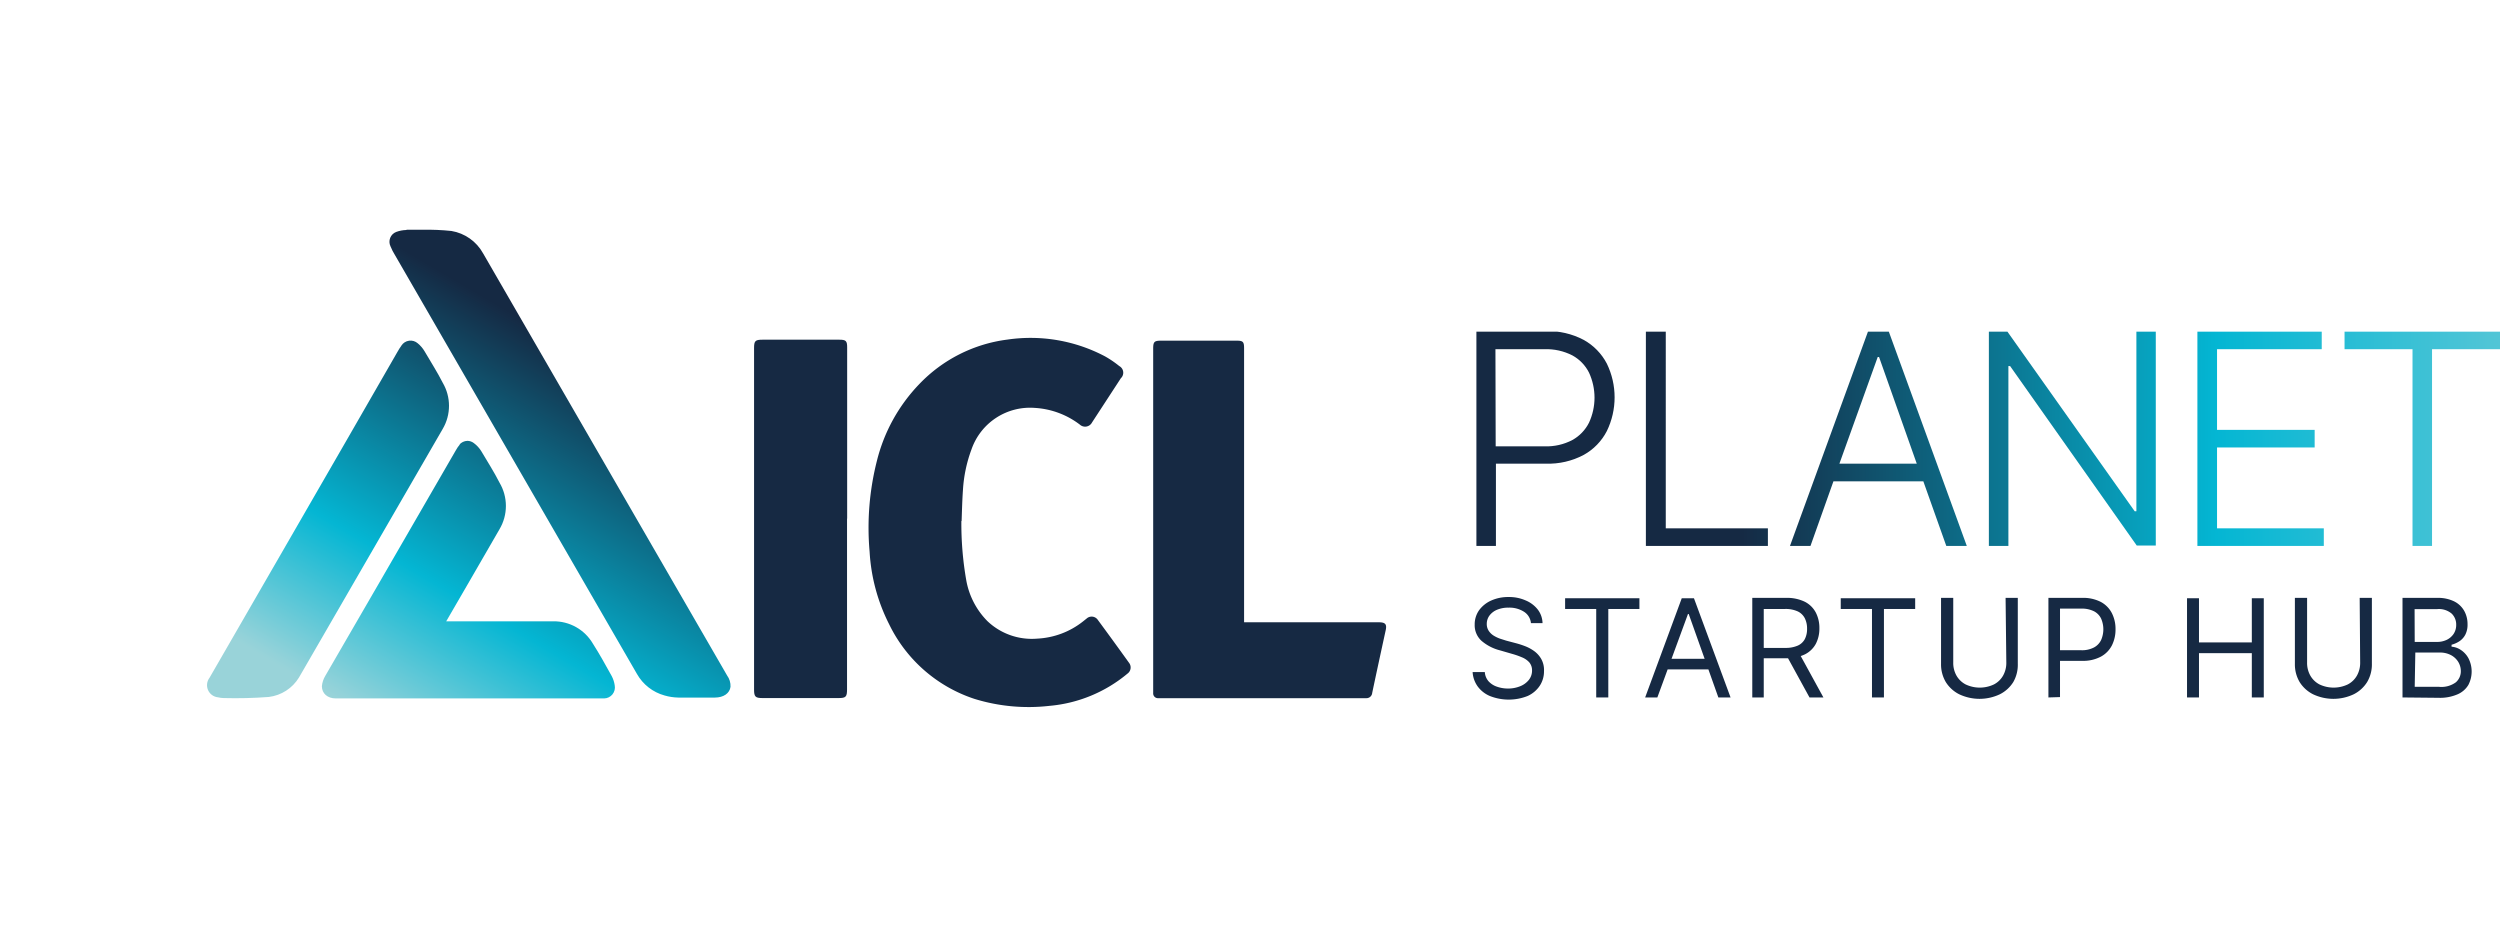 <svg xmlns="http://www.w3.org/2000/svg" xmlns:xlink="http://www.w3.org/1999/xlink" viewBox="0 0 204.89 76.08"><defs><style>.cls-1{fill:none;}.cls-2{clip-path:url(#clip-path);}.cls-3{fill:#162943;}.cls-4{clip-path:url(#clip-path-2);}.cls-5{fill:url(#Безымянный_градиент);}.cls-6{clip-path:url(#clip-path-3);}.cls-7{fill:url(#Безымянный_градиент_2);}</style><clipPath id="clip-path"><rect class="cls-1" x="16.74" y="18.83" width="188.15" height="39.21"></rect></clipPath><clipPath id="clip-path-2"><path class="cls-1" d="M37.7,36.41a3,3,0,0,0-.35.51c-2.88,5-10,17.28-10.69,18.47a2,2,0,0,0-.28.85c0,.59.46,1,1.14,1h22a.9.9,0,0,0,.86-1.07,2.35,2.35,0,0,0-.24-.75c-.5-.9-1-1.81-1.55-2.67a3.7,3.7,0,0,0-3.25-1.83c-2.79,0-8.59,0-8.77,0,.08-.15,3-5.15,4.37-7.55a3.74,3.74,0,0,0,0-3.81c-.45-.89-1-1.74-1.5-2.59a2.39,2.39,0,0,0-.61-.66.87.87,0,0,0-.52-.18.9.9,0,0,0-.67.32m-4.77-8.08a3.77,3.77,0,0,0-.28.44C28.1,36.64,17.78,54.48,17.17,55.55a1,1,0,0,0,.7,1.6,2.14,2.14,0,0,0,.46.06,36.23,36.23,0,0,0,3.7-.09,3.37,3.37,0,0,0,2.47-1.59q5.9-10.19,11.79-20.39a3.73,3.73,0,0,0,0-3.76c-.45-.89-1-1.74-1.5-2.6a2.45,2.45,0,0,0-.55-.64.89.89,0,0,0-1.34.18m.4-9.47a2.54,2.54,0,0,0-.83.16A.86.86,0,0,0,32,20.18a4.68,4.68,0,0,0,.39.76Q42.3,38.08,52.2,55.23A3.74,3.74,0,0,0,54.47,57a4.31,4.31,0,0,0,1.12.17c1,0,2,0,3,0,.71,0,1.21-.35,1.28-.88a1.45,1.45,0,0,0-.28-.93q-10-17.3-20-34.6A3.65,3.65,0,0,0,37,18.93a18.87,18.87,0,0,0-2.35-.1l-1.32,0"></path></clipPath><linearGradient id="&#x411;&#x435;&#x437;&#x44B;&#x43C;&#x44F;&#x43D;&#x43D;&#x44B;&#x439;_&#x433;&#x440;&#x430;&#x434;&#x438;&#x435;&#x43D;&#x442;" x1="8.81" y1="62.23" x2="9.81" y2="62.23" gradientTransform="matrix(-62.05, 0, 0, 62.05, 620.51, -3822.92)" gradientUnits="userSpaceOnUse"><stop offset="0" stop-color="#152943"></stop><stop offset="0.37" stop-color="#152943"></stop><stop offset="0.73" stop-color="#04b6d3"></stop><stop offset="0.92" stop-color="#93d2d9"></stop><stop offset="0.93" stop-color="#99d3d9"></stop><stop offset="1" stop-color="#99d3d9"></stop></linearGradient><clipPath id="clip-path-3"><path class="cls-1" d="M122.56,28.62h4a4.67,4.67,0,0,1,2.31.51,3.29,3.29,0,0,1,1.36,1.41,4.89,4.89,0,0,1,0,4.1,3.34,3.34,0,0,1-1.36,1.42,4.57,4.57,0,0,1-2.29.52h-4ZM121,27.18V44.74h1.6V38h4.09a6.19,6.19,0,0,0,3.11-.72,4.68,4.68,0,0,0,1.89-1.95,6.32,6.32,0,0,0,0-5.53,4.72,4.72,0,0,0-1.89-1.94,6.24,6.24,0,0,0-3.13-.72Zm13.89,0V44.74h10V43.3h-8.37V27.18Zm19,2.08H154L157.09,38h-6.34Zm-.8-2.08-6.39,17.56h1.68l1.88-5.29h7.37l1.88,5.29h1.68l-6.39-17.56Zm22,0V41.9h-.14L164.52,27.18H163V44.74h1.6V30h.14l10.38,14.71h1.56V27.18Zm5,0V44.74h10.36V43.3H181.7V36.67h8V35.23h-8V28.62h8.58V27.18Zm12.06,0v1.44h5.57V44.74h1.6V28.62h5.57V27.18Z"></path></clipPath><linearGradient id="&#x411;&#x435;&#x437;&#x44B;&#x43C;&#x44F;&#x43D;&#x43D;&#x44B;&#x439;_&#x433;&#x440;&#x430;&#x434;&#x438;&#x435;&#x43D;&#x442;_2" x1="8.74" y1="62.25" x2="9.74" y2="62.25" gradientTransform="matrix(112.21, 0, 0, -112.21, -859.61, 7020.56)" gradientUnits="userSpaceOnUse"><stop offset="0" stop-color="#152943"></stop><stop offset="0.19" stop-color="#152943"></stop><stop offset="0.54" stop-color="#04b6d3"></stop><stop offset="0.92" stop-color="#93d2d9"></stop><stop offset="0.93" stop-color="#99d3d9"></stop><stop offset="1" stop-color="#99d3d9"></stop></linearGradient></defs><title>icl</title><g id="&#x421;&#x43B;&#x43E;&#x439;_2" data-name="&#x421;&#x43B;&#x43E;&#x439; 2"><g id="&#x421;&#x43B;&#x43E;&#x439;_1-2" data-name="&#x421;&#x43B;&#x43E;&#x439; 1"><g class="cls-2"><path class="cls-3" d="M125.47,51.07a1.24,1.24,0,0,0-.58-.94,2.22,2.22,0,0,0-1.25-.33,2.36,2.36,0,0,0-.94.17,1.48,1.48,0,0,0-.63.48,1.14,1.14,0,0,0-.22.69,1,1,0,0,0,.16.56,1.31,1.31,0,0,0,.4.39,2.73,2.73,0,0,0,.52.25l.5.16.83.22a6.82,6.82,0,0,1,.71.23,3.3,3.3,0,0,1,.75.4,2.07,2.07,0,0,1,.59.65,1.85,1.85,0,0,1,.23,1,2.14,2.14,0,0,1-.34,1.19,2.36,2.36,0,0,1-1,.85,4.19,4.19,0,0,1-3.1,0,2.39,2.39,0,0,1-1-.79,2.23,2.23,0,0,1-.41-1.17h1a1.26,1.26,0,0,0,.31.76,1.62,1.62,0,0,0,.69.44,2.73,2.73,0,0,0,.9.15,2.62,2.62,0,0,0,1-.19,1.71,1.71,0,0,0,.71-.52,1.22,1.22,0,0,0,.26-.78,1,1,0,0,0-.23-.66,1.66,1.66,0,0,0-.6-.41,6.31,6.31,0,0,0-.8-.28l-1-.29a3.74,3.74,0,0,1-1.51-.78,1.72,1.72,0,0,1-.56-1.33,2,2,0,0,1,.37-1.19,2.47,2.47,0,0,1,1-.79,3.39,3.39,0,0,1,1.41-.28,3.33,3.33,0,0,1,1.4.28,2.45,2.45,0,0,1,1,.76,1.9,1.9,0,0,1,.38,1.1Z"></path><polygon class="cls-3" points="128.27 49.91 128.27 49.03 134.36 49.03 134.36 49.91 131.81 49.91 131.81 57.16 130.82 57.16 130.82 49.91 128.27 49.91"></polygon><path class="cls-3" d="M135.83,57.16h-1l3-8.13h1l3,8.13h-1l-2.43-6.84h-.06Zm.38-3.17h4.16v.87h-4.16Z"></path><path class="cls-3" d="M143.61,57.16V49h2.75a3.33,3.33,0,0,1,1.56.32,2.09,2.09,0,0,1,.9.89,2.74,2.74,0,0,1,.29,1.28,2.7,2.7,0,0,1-.29,1.27,2.06,2.06,0,0,1-.9.87,3.36,3.36,0,0,1-1.55.32h-2.22V53.1h2.19a2.46,2.46,0,0,0,1-.19,1.21,1.21,0,0,0,.58-.54,1.81,1.81,0,0,0,.18-.84,1.88,1.88,0,0,0-.18-.85,1.26,1.26,0,0,0-.58-.57,2.37,2.37,0,0,0-1.06-.2h-1.73v7.25Zm3.83-3.65,2,3.65h-1.14l-2-3.65Z"></path><polygon class="cls-3" points="150.86 49.91 150.86 49.03 156.96 49.03 156.96 49.91 154.4 49.91 154.4 57.16 153.42 57.16 153.42 49.91 150.86 49.91"></polygon><path class="cls-3" d="M164.37,49h1v5.38A2.84,2.84,0,0,1,165,55.9a2.75,2.75,0,0,1-1.1,1,3.89,3.89,0,0,1-3.33,0,2.75,2.75,0,0,1-1.1-1,2.84,2.84,0,0,1-.39-1.49V49h1v5.3a2.11,2.11,0,0,0,.26,1.06,1.86,1.86,0,0,0,.75.73,2.7,2.7,0,0,0,2.33,0,1.83,1.83,0,0,0,.75-.73,2.12,2.12,0,0,0,.26-1.06Z"></path><path class="cls-3" d="M167.88,57.16V49h2.74a3.16,3.16,0,0,1,1.57.34,2.17,2.17,0,0,1,.9.93,2.86,2.86,0,0,1,.29,1.3,2.9,2.9,0,0,1-.29,1.31,2.18,2.18,0,0,1-.9.93,3.1,3.1,0,0,1-1.56.35h-2v-.87h1.94a2.11,2.11,0,0,0,1.05-.23,1.35,1.35,0,0,0,.58-.61,2.2,2.2,0,0,0,0-1.75,1.32,1.32,0,0,0-.58-.6,2.21,2.21,0,0,0-1.06-.22h-1.73v7.25Z"></path><polygon class="cls-3" points="179.24 57.16 179.24 49.03 180.22 49.03 180.22 52.65 184.55 52.65 184.55 49.03 185.53 49.03 185.53 57.16 184.55 57.16 184.55 53.53 180.22 53.53 180.22 57.16 179.24 57.16"></polygon><path class="cls-3" d="M193.39,49h1v5.38A2.84,2.84,0,0,1,194,55.9a2.75,2.75,0,0,1-1.1,1,3.89,3.89,0,0,1-3.33,0,2.75,2.75,0,0,1-1.1-1,2.84,2.84,0,0,1-.39-1.49V49h1v5.3a2.11,2.11,0,0,0,.26,1.06,1.86,1.86,0,0,0,.75.73,2.7,2.7,0,0,0,2.33,0,1.83,1.83,0,0,0,.75-.73,2.12,2.12,0,0,0,.26-1.06Z"></path><path class="cls-3" d="M196.9,57.16V49h2.84a3,3,0,0,1,1.4.29,1.94,1.94,0,0,1,.82.78,2.21,2.21,0,0,1,.27,1.08,1.8,1.8,0,0,1-.18.86,1.47,1.47,0,0,1-.48.54,2.23,2.23,0,0,1-.65.29V53a1.59,1.59,0,0,1,.75.26,1.9,1.9,0,0,1,.63.68,2.38,2.38,0,0,1,0,2.19,1.91,1.91,0,0,1-.88.77,3.63,3.63,0,0,1-1.56.29Zm1-4.55h1.82a1.82,1.82,0,0,0,.8-.17,1.43,1.43,0,0,0,.57-.49,1.32,1.32,0,0,0,.21-.75,1.24,1.24,0,0,0-.37-.91,1.61,1.61,0,0,0-1.18-.37h-1.86Zm0,3.68h2a2,2,0,0,0,1.37-.37,1.19,1.19,0,0,0,.41-.91,1.46,1.46,0,0,0-.21-.76,1.55,1.55,0,0,0-.6-.56,1.9,1.9,0,0,0-.92-.21h-2Z"></path><path class="cls-3" d="M78.79,42.7a26.94,26.94,0,0,0,.4,4.85,6.33,6.33,0,0,0,1.74,3.36A5.28,5.28,0,0,0,85,52.34a6.56,6.56,0,0,0,3.76-1.41l.3-.24a.61.61,0,0,1,.91.11q1.29,1.75,2.56,3.52a.62.62,0,0,1-.13.89A11.55,11.55,0,0,1,86,57.85a15,15,0,0,1-6.13-.57,11.9,11.9,0,0,1-7-6.12,15,15,0,0,1-1.6-5.94,22.26,22.26,0,0,1,.6-7.46,13.89,13.89,0,0,1,3.47-6.28,12.1,12.1,0,0,1,7.23-3.65,13.06,13.06,0,0,1,8,1.38,8.35,8.35,0,0,1,1.16.79.62.62,0,0,1,.13,1L89.5,34.62a.64.64,0,0,1-1,.18,6.73,6.73,0,0,0-3.69-1.37,5.08,5.08,0,0,0-5.19,3.4,11.48,11.48,0,0,0-.7,3.32c-.06.85-.08,1.7-.11,2.55"></path><path class="cls-3" d="M102,51h11c.54,0,.68.16.56.68-.37,1.7-.74,3.4-1.1,5.11a.47.47,0,0,1-.48.43H95.23l-.35,0a.39.39,0,0,1-.37-.41c0-.08,0-.16,0-.23v-28c0-.57.09-.66.66-.66h6.18c.52,0,.61.09.61.62V51Z"></path><path class="cls-3" d="M69.42,42.5v14c0,.61-.1.71-.69.71H62.49c-.58,0-.69-.11-.69-.69v-28c0-.58.1-.68.69-.68h6.3c.54,0,.64.1.64.63V42.5"></path></g><g class="cls-4"><rect class="cls-5" x="10.86" y="9.69" width="54.97" height="56.69" transform="translate(-13.85 51.93) rotate(-59.67)"></rect></g><g class="cls-6"><rect class="cls-7" x="120.96" y="27.18" width="83.93" height="17.56"></rect></g></g></g></svg>